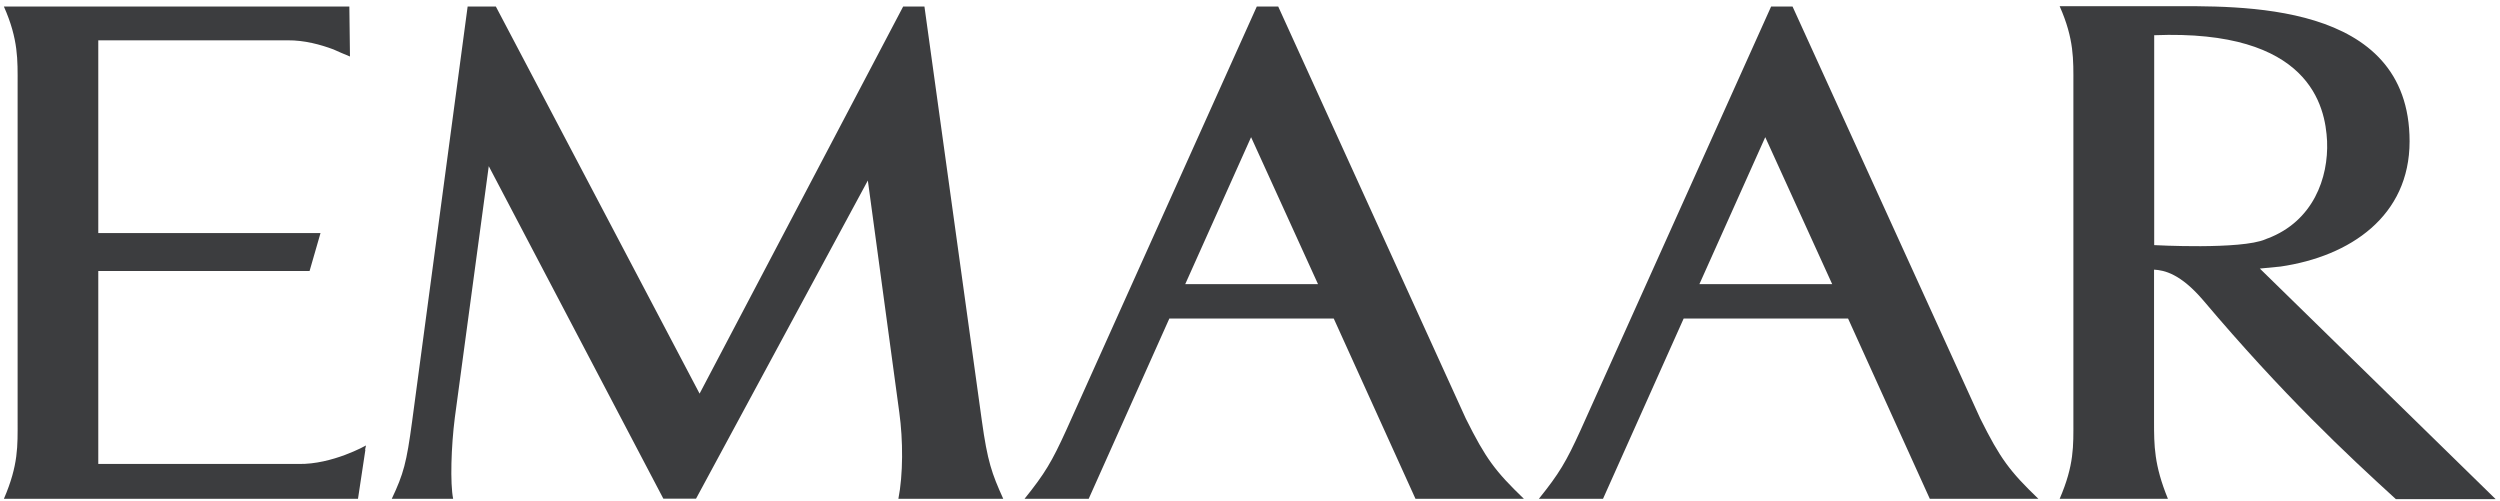 <svg xmlns="http://www.w3.org/2000/svg" width="404" height="81" viewBox="0 0 404 81" fill="none"><g clip-path="url(#clip0_2457_5281)"><path d="M59.047 72.683L57.851 80.608H0.629C2.997 75.125 2.847 72.035 2.847 68.072V13.592C2.847 9.755 2.997 6.39 0.629 1.057H17.776H56.455L56.555 9.131C55.508 8.708 54.66 8.334 53.888 7.985C51.819 7.212 49.203 6.49 46.486 6.515C42.15 6.515 23.956 6.515 15.882 6.515V37.667H51.794L50.025 43.798H15.882V74.976C22.486 74.976 43.595 74.976 48.256 74.976C53.714 75.075 59.147 71.985 59.147 71.985L58.997 72.658C58.997 72.683 59.022 72.683 59.047 72.683ZM145.178 80.608C145.95 76.695 145.95 71.163 145.327 66.652L140.243 29.169L112.48 80.583H107.196L78.984 26.851L73.502 67.474C72.903 72.159 72.729 78.091 73.228 80.608H63.309C65.228 76.546 65.701 74.776 66.598 68.097L75.57 1.057H80.131L113.053 63.611L145.95 1.057H149.39L158.661 67.948C159.583 74.602 160.28 76.521 162.125 80.608H145.178ZM228.742 80.608L215.533 51.474H188.966L175.932 80.608H174.81H165.614H165.564C168.854 76.521 169.975 74.627 172.293 69.543L203.097 1.057H206.561L236.866 67.624C240.106 74.128 241.626 76.147 246.262 80.608H228.742ZM311.857 80.608L298.648 51.474H272.081L259.047 80.608H257.95H248.729H248.679C251.969 76.521 253.09 74.627 255.408 69.543L286.212 1.057H289.676L320.006 67.624C323.246 74.128 324.766 76.147 329.402 80.608H311.857ZM387.171 80.658C379.221 73.406 368.928 63.786 356.044 48.533C352.355 44.222 349.763 43.673 348.094 43.574V68.072C348.094 72.01 348.094 75.125 350.337 80.608H332.841C335.209 75.125 335.059 72.035 335.059 68.072V13.543C335.059 9.705 335.209 6.34 332.841 1.007H349.988C361.701 1.007 389.389 -0.04 389.389 22.839C389.389 34.926 379.794 41.431 368.53 43.075L365.19 43.399C365.19 43.399 401.726 79.113 403.296 80.658H387.171ZM366.461 38.515L366.436 38.54C373.813 35.748 376.305 28.745 376.056 22.814C375.782 17.107 373.215 4.695 348.118 5.692V39.611C348.118 39.611 362.175 40.384 366.112 38.664C366.337 38.565 366.461 38.515 366.461 38.515ZM274.623 45.916H296.081L285.265 22.166L274.623 45.916ZM191.533 45.916H212.991L202.175 22.166L191.533 45.916Z" fill="#3C3D3F"></path></g><defs><clipPath id="clip0_2457_5281"><rect width="402.991" height="80" fill="white" transform="translate(0.505 0.807)"></rect></clipPath></defs></svg>